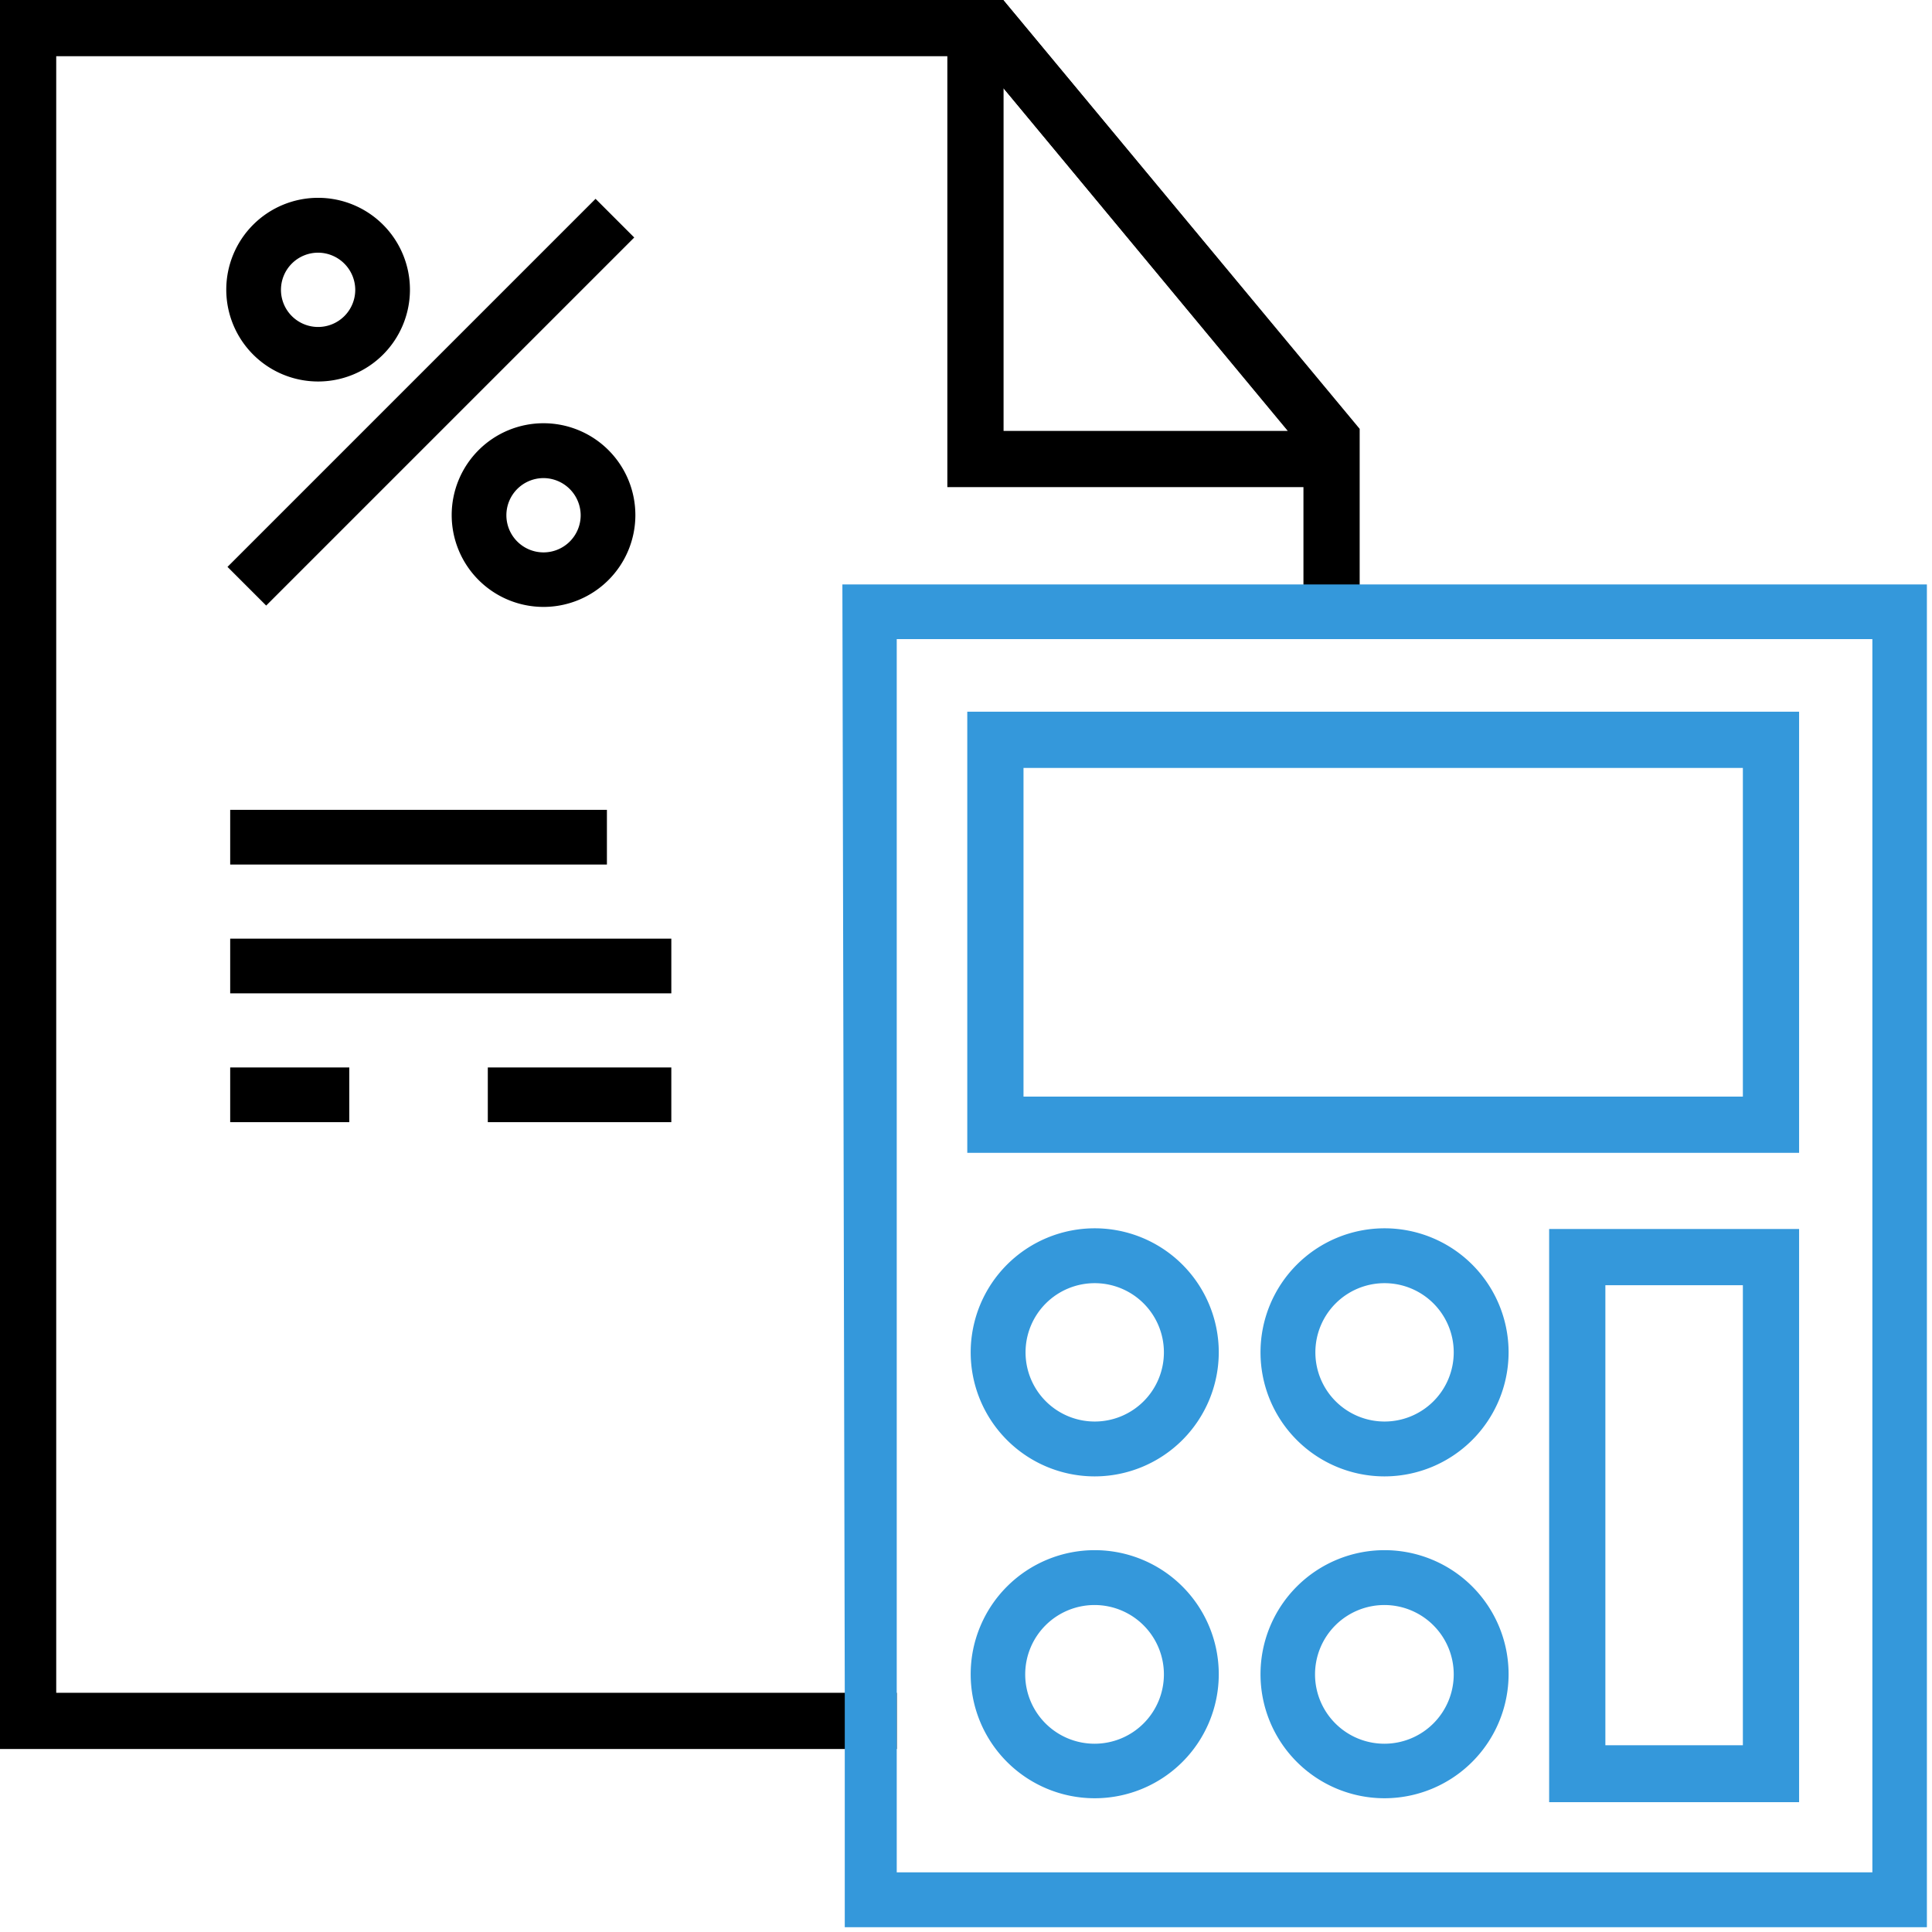 <?xml version="1.0" encoding="UTF-8"?> <svg xmlns="http://www.w3.org/2000/svg" id="Capa_1" data-name="Capa 1" viewBox="0 0 113.39 113.39"> <defs> <style>.cls-1{fill:#3498db;}</style> </defs> <title>icons_sber</title> <path d="M60.21,1.6,58.88,0H0V102.65H52.63v-3.3H3.3V3.3h54l.34.41L58.9,5.18,76.5,26.36V37.51h3.3V25.17Z"></path> <path d="M60.21,1.6,58.88,0H55.6V28.59H79.77V25.18ZM58.9,25.29V5.18L75.58,25.29Z"></path> <path class="cls-1" d="M49.44,34.3l.14,65.05v13.76h63.51V34.3Zm60.45,75.59H52.63V37.51h57.26Z"></path> <path class="cls-1" d="M64.25,86.65a7.28,7.28,0,1,1,7.28-7.28A7.29,7.29,0,0,1,64.25,86.65Zm0-11.34a4.06,4.06,0,1,0,4.06,4.06A4.06,4.06,0,0,0,64.25,75.31Z"></path> <path class="cls-1" d="M81.26,86.65a7.28,7.28,0,1,1,7.28-7.28A7.29,7.29,0,0,1,81.26,86.65Zm0-11.34a4.06,4.06,0,1,0,4.06,4.06A4.06,4.06,0,0,0,81.26,75.31Z"></path> <path class="cls-1" d="M64.25,105.54a7.28,7.28,0,1,1,7.28-7.27A7.28,7.28,0,0,1,64.25,105.54Zm0-11.34a4.07,4.07,0,1,0,4.06,4.07A4.07,4.07,0,0,0,64.25,94.2Z"></path> <path class="cls-1" d="M81.26,105.54a7.28,7.28,0,1,1,7.28-7.27A7.29,7.29,0,0,1,81.26,105.54Zm0-11.34a4.07,4.07,0,1,0,4.06,4.07A4.07,4.07,0,0,0,81.26,94.2Z"></path> <rect x="10.02" y="22" width="30.55" height="3.21" transform="translate(-9.29 24.8) rotate(-45)"></rect> <path d="M31.91,35.62a5.39,5.39,0,1,1,5.38-5.38A5.39,5.39,0,0,1,31.91,35.62Zm0-7.56a2.18,2.18,0,1,0,2.17,2.18A2.19,2.19,0,0,0,31.91,28.06Z"></path> <path d="M18.68,22.39A5.39,5.39,0,1,1,24.06,17,5.39,5.39,0,0,1,18.68,22.39Zm0-7.56A2.18,2.18,0,1,0,20.85,17,2.19,2.19,0,0,0,18.68,14.83Z"></path> <rect x="13.51" y="47.53" width="22.11" height="3.21"></rect> <rect x="13.51" y="55.09" width="25.89" height="3.21"></rect> <rect x="13.51" y="62.65" width="6.99" height="3.21"></rect> <rect x="28.63" y="62.65" width="10.77" height="3.21"></rect> <path class="cls-1" d="M102.29,75.43v27H94.22v-27h8.07m3.3-3.3H90.92v33.64h14.67V72.13Z"></path> <path class="cls-1" d="M102.29,45.07V64.36H60.07V45.07h42.22m3.3-3.3H56.77V67.66h48.82V41.77Z"></path> </svg> 
